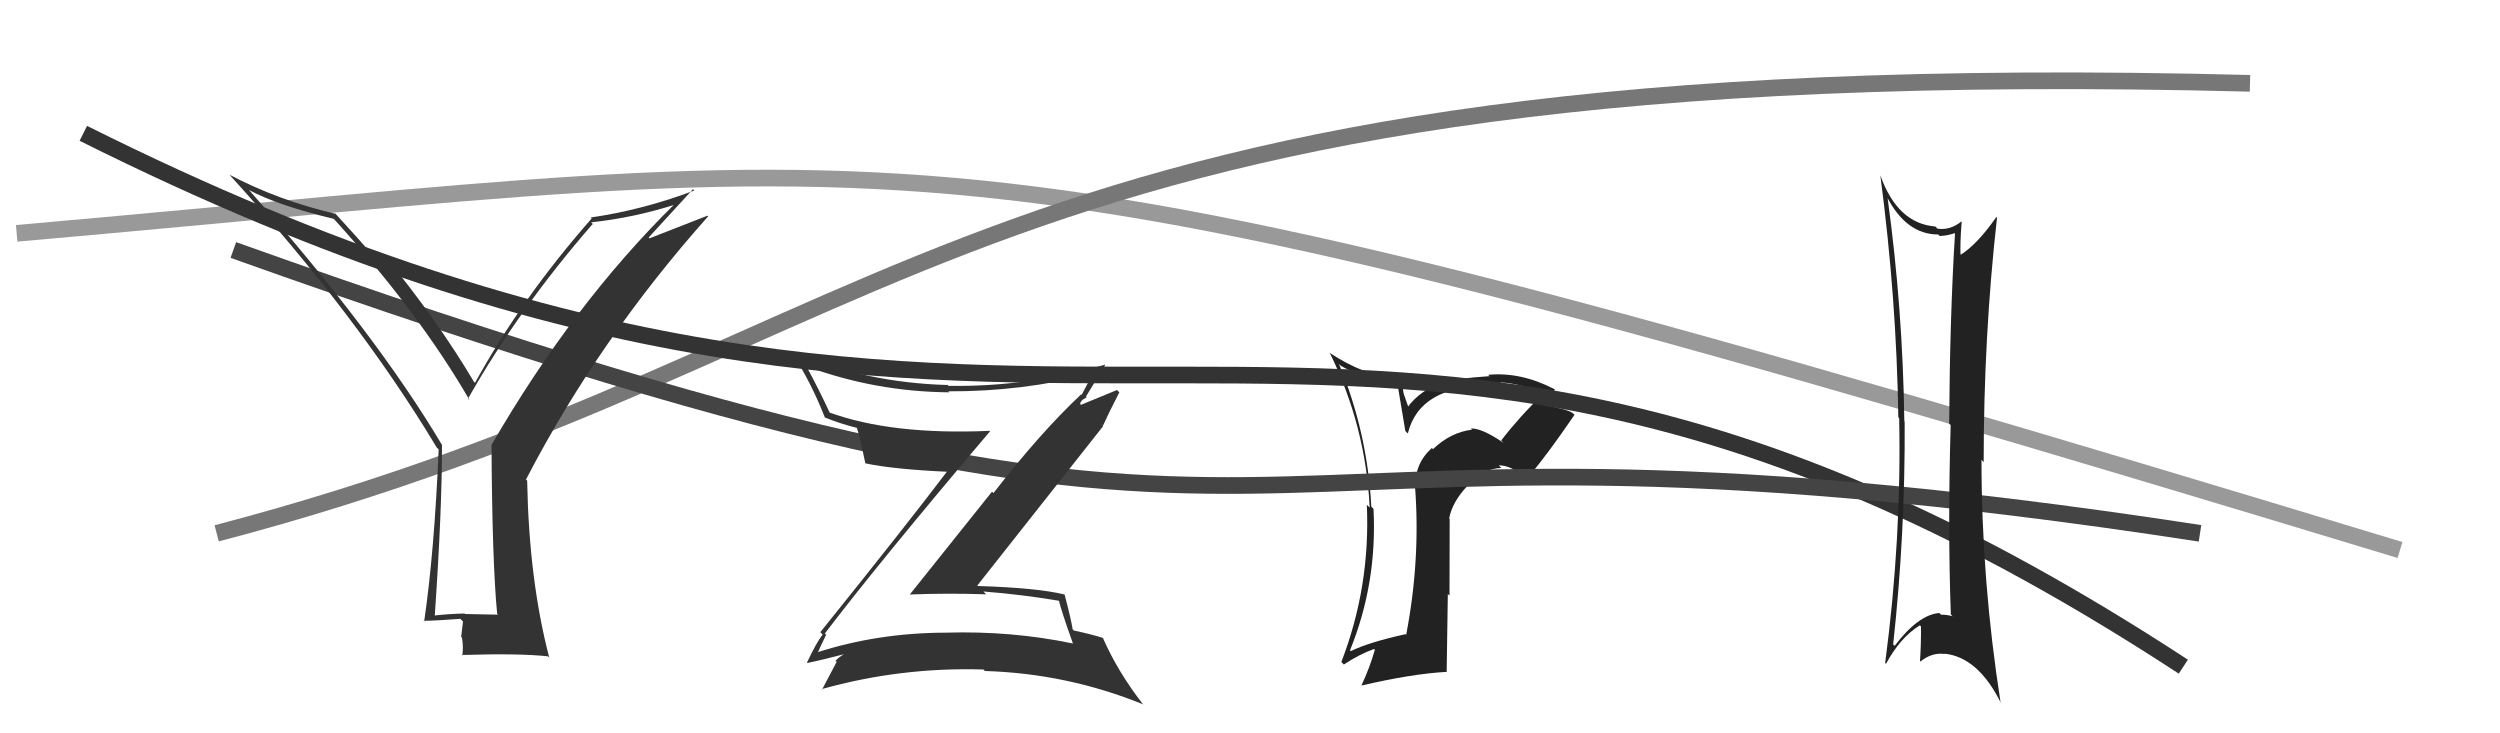 <svg xmlns="http://www.w3.org/2000/svg" width="150" height="44" viewBox="0,0,150,44"><path d="M1 14 C58 9,55 6,144 33" stroke="#999" fill="none"/><path fill="#222" d="M90.05 26.41L90.17 26.53L90.21 26.57Q88.89 25.67 88.25 25.71L88.25 25.71L88.32 25.78Q87.03 25.94 85.98 26.95L85.86 26.83L85.91 26.88Q84.84 27.86 84.95 29.23L84.87 29.15L84.90 29.18Q85.24 33.56 84.37 38.09L84.36 38.08L84.33 38.05Q82.15 38.53 81.04 39.07L81.02 39.04L81.00 39.02Q82.64 34.99 82.41 30.53L82.41 30.53L82.28 30.40Q82.04 25.90 80.33 21.82L80.30 21.80L80.44 21.94Q81.57 22.61 83.85 23.26L83.89 23.29L84.32 25.86L84.47 26.01Q85.17 23.13 89.43 23.13L89.24 22.93L89.25 22.94Q89.78 23.02 90.09 23.02L89.94 22.87L90.00 22.94Q91.37 23.01 92.63 23.69L92.49 23.55L92.58 23.65Q91.21 24.95 90.07 26.43ZM91.63 28.37L91.89 28.48L91.85 28.43Q92.80 27.33 94.47 24.89L94.42 24.84L94.34 24.77Q94.00 24.54 92.48 24.27L92.37 24.16L92.49 24.28Q92.84 23.98 93.30 23.37L93.28 23.36L93.27 23.35Q91.24 22.30 89.29 22.49L89.41 22.61L89.37 22.57Q87.37 22.70 86.65 22.97L86.76 23.08L86.62 22.94Q85.22 23.37 84.42 24.48L84.57 24.62L84.22 23.62L84.09 22.85L84.08 22.84Q81.76 22.50 79.78 21.17L79.66 21.05L79.78 21.16Q81.95 25.58 82.18 30.45L82.08 30.36L82.01 30.28Q82.23 35.19 80.48 39.72L80.62 39.86L80.63 39.87Q81.57 39.25 82.44 38.94L82.58 39.07L82.49 38.99Q82.19 40.05 81.69 41.12L81.84 41.27L81.70 41.13Q84.69 40.43 86.82 40.31L86.80 40.29L86.87 35.64L86.97 35.74Q86.98 33.39 86.98 31.14L87.02 31.18L86.95 31.11Q87.13 30.12 88.05 29.15L87.94 29.03L87.94 29.04Q88.94 28.15 90.08 28.07L89.99 27.99L89.93 27.92Q90.70 27.93 91.42 28.62L91.34 28.53L91.69 28.43ZM86.83 26.77L86.86 26.72L86.69 26.67L86.77 26.71Z"/><path d="M13 32 C55 21,58 3,135 5" stroke="#777" fill="none"/><path d="M5 8 C65 38,79 6,131 40" stroke="#333" fill="none"/><path d="M14 15 C84 40,67 22,132 32" stroke="#444" fill="none"/><path fill="#333" d="M49.50 38.02L49.56 38.08L49.49 38.01Q52.70 33.79 59.40 25.88L59.53 26.00L59.37 25.85Q53.50 26.11 49.74 24.74L49.84 24.84L49.81 24.82Q49.15 23.39 48.39 21.99L48.27 21.87L48.39 21.98Q52.50 23.50 56.95 23.54L56.93 23.51L56.89 23.48Q61.32 23.50 65.51 22.43L65.51 22.42L65.56 22.48Q65.17 23.15 64.90 23.69L64.91 23.69L64.87 23.66Q62.42 25.96 59.61 29.58L59.52 29.50L54.58 35.68L54.57 35.67Q56.93 35.58 59.17 35.66L59.07 35.56L59.01 35.49Q61.31 35.67 63.56 36.05L63.61 36.10L63.53 36.02Q63.66 36.60 64.38 38.62L64.40 38.64L64.37 38.61Q60.71 37.84 56.71 37.96L56.72 37.96L56.72 37.96Q52.66 37.97 49.00 39.15L49.01 39.17L49.05 39.20Q49.11 39.03 49.57 38.08ZM48.58 39.91L48.47 39.80L48.44 39.78Q49.36 39.59 50.96 39.17L50.80 39.01L50.94 39.15Q50.55 39.22 50.13 39.64L50.11 39.61L50.20 39.71Q49.93 40.24 49.32 41.38L49.36 41.42L49.29 41.35Q54.02 40.02 59.00 40.17L59.12 40.28L59.10 40.26Q64.04 40.41 68.61 42.27L68.68 42.35L68.56 42.23Q67.08 40.33 66.17 38.27L66.28 38.39L66.16 38.27Q65.50 38.06 64.43 37.83L64.40 37.80L64.36 37.76Q64.26 37.13 63.88 35.69L63.74 35.55L63.87 35.67Q62.25 35.27 58.67 35.16L58.79 35.28L58.64 35.13Q61.16 31.93 66.18 25.58L66.03 25.42L66.17 25.56Q66.47 24.88 67.16 23.54L67.02 23.40L64.86 24.29L64.81 24.24Q64.82 24.10 64.97 23.98L64.96 23.98L65.20 23.84L65.16 23.79Q65.74 22.85 66.31 21.90L66.21 21.80L66.30 21.88Q61.63 23.23 56.91 23.15L56.79 23.03L56.85 23.10Q52.00 22.97 47.51 21.14L47.66 21.29L47.51 21.14Q48.70 23.01 49.50 25.07L49.56 25.14L49.47 25.04Q50.37 25.41 51.44 25.68L51.44 25.68L51.41 25.65Q51.62 26.35 51.92 27.80L51.85 27.73L51.92 27.80Q53.61 28.16 56.92 28.31L56.82 28.21L56.86 28.24Q54.40 31.49 49.22 37.93L49.38 38.09L49.36 38.07Q48.99 38.54 48.42 39.75Z"/><path fill="#333" d="M29.84 36.84L29.88 36.88L27.90 36.84L27.87 36.81Q26.94 36.83 25.98 36.94L26.10 37.05L26.08 37.03Q26.52 30.70 26.52 26.71L26.67 26.85L26.54 26.73Q22.60 20.09 14.95 11.41L14.97 11.42L14.94 11.40Q16.67 12.33 20.02 13.13L20.03 13.14L20.10 13.21Q25.17 18.81 28.18 24.02L28.27 24.11L28.08 23.92Q31.18 18.46 35.56 13.44L35.66 13.53L35.47 13.34Q38.01 13.07 40.52 12.27L40.51 12.26L40.49 12.23Q34.37 18.26 29.50 26.68L29.53 26.71L29.49 26.67Q29.53 33.75 29.83 36.83ZM38.92 14.25L41.58 11.35L41.66 11.43Q38.56 12.60 35.44 13.05L35.49 13.10L35.50 13.11Q31.31 17.87 28.50 22.97L28.32 22.80L28.45 22.93Q26.24 19.20 23.05 15.31L23.17 15.43L23.14 15.41Q22.87 15.40 22.37 15.33L22.29 15.24L22.37 15.32Q21.63 14.46 20.10 12.79L20.08 12.76L20.14 12.83Q16.73 12.04 13.76 10.48L13.76 10.48L13.80 10.52Q21.46 18.94 26.21 26.86L26.31 26.95L26.32 26.96Q26.06 33.13 25.45 37.28L25.58 37.42L25.41 37.25Q26.17 37.24 27.62 37.13L27.78 37.29L27.67 38.21L27.72 38.26Q27.81 38.81 27.74 39.34L27.65 39.26L27.70 39.30Q31.13 39.19 32.88 39.38L33.01 39.51L32.96 39.47Q31.74 34.82 31.63 28.84L31.62 28.83L31.56 28.77Q35.94 20.33 42.49 12.98L42.45 12.94L38.97 14.30Z"/><path fill="#222" d="M113.34 11.91L113.29 11.86L113.19 11.76Q114.36 14.07 116.30 14.07L116.32 14.10L116.39 14.16Q116.86 14.14 117.28 13.99L117.27 13.98L117.30 14.01Q116.99 19.03 116.95 25.42L116.89 25.36L117.04 25.51Q116.86 31.61 117.05 36.87L117.18 37.00L117.17 36.98Q116.84 36.88 116.46 36.88L116.36 36.78L116.35 36.78Q115.09 36.89 113.68 38.75L113.50 38.58L113.59 38.66Q114.32 32.00 114.28 25.30L114.26 25.28L114.26 25.28Q114.17 18.53 113.25 11.83ZM113.14 39.81L113.18 39.85L113.16 39.83Q114.01 38.25 115.19 37.52L115.28 37.61L115.26 37.59Q115.27 38.59 115.20 39.66L115.09 39.55L115.23 39.69Q115.92 39.13 116.69 39.24L116.59 39.15L116.67 39.22Q118.70 39.43 120.07 42.21L120.03 42.17L120.04 42.18Q118.89 34.86 118.89 27.59L118.88 27.58L119.02 27.73Q119.02 20.18 119.82 13.07L119.75 12.99L119.78 13.02Q118.61 14.71 117.54 15.35L117.61 15.42L117.64 15.46Q117.59 14.68 117.70 13.31L117.70 13.31L117.68 13.29Q117.01 13.83 116.25 13.72L116.11 13.58L116.12 13.59Q113.85 13.41 112.82 10.52L112.79 10.49L112.82 10.52Q113.79 17.88 113.90 25.04L114.01 25.15L113.95 25.09Q114.10 32.28 113.11 39.78Z"/></svg>